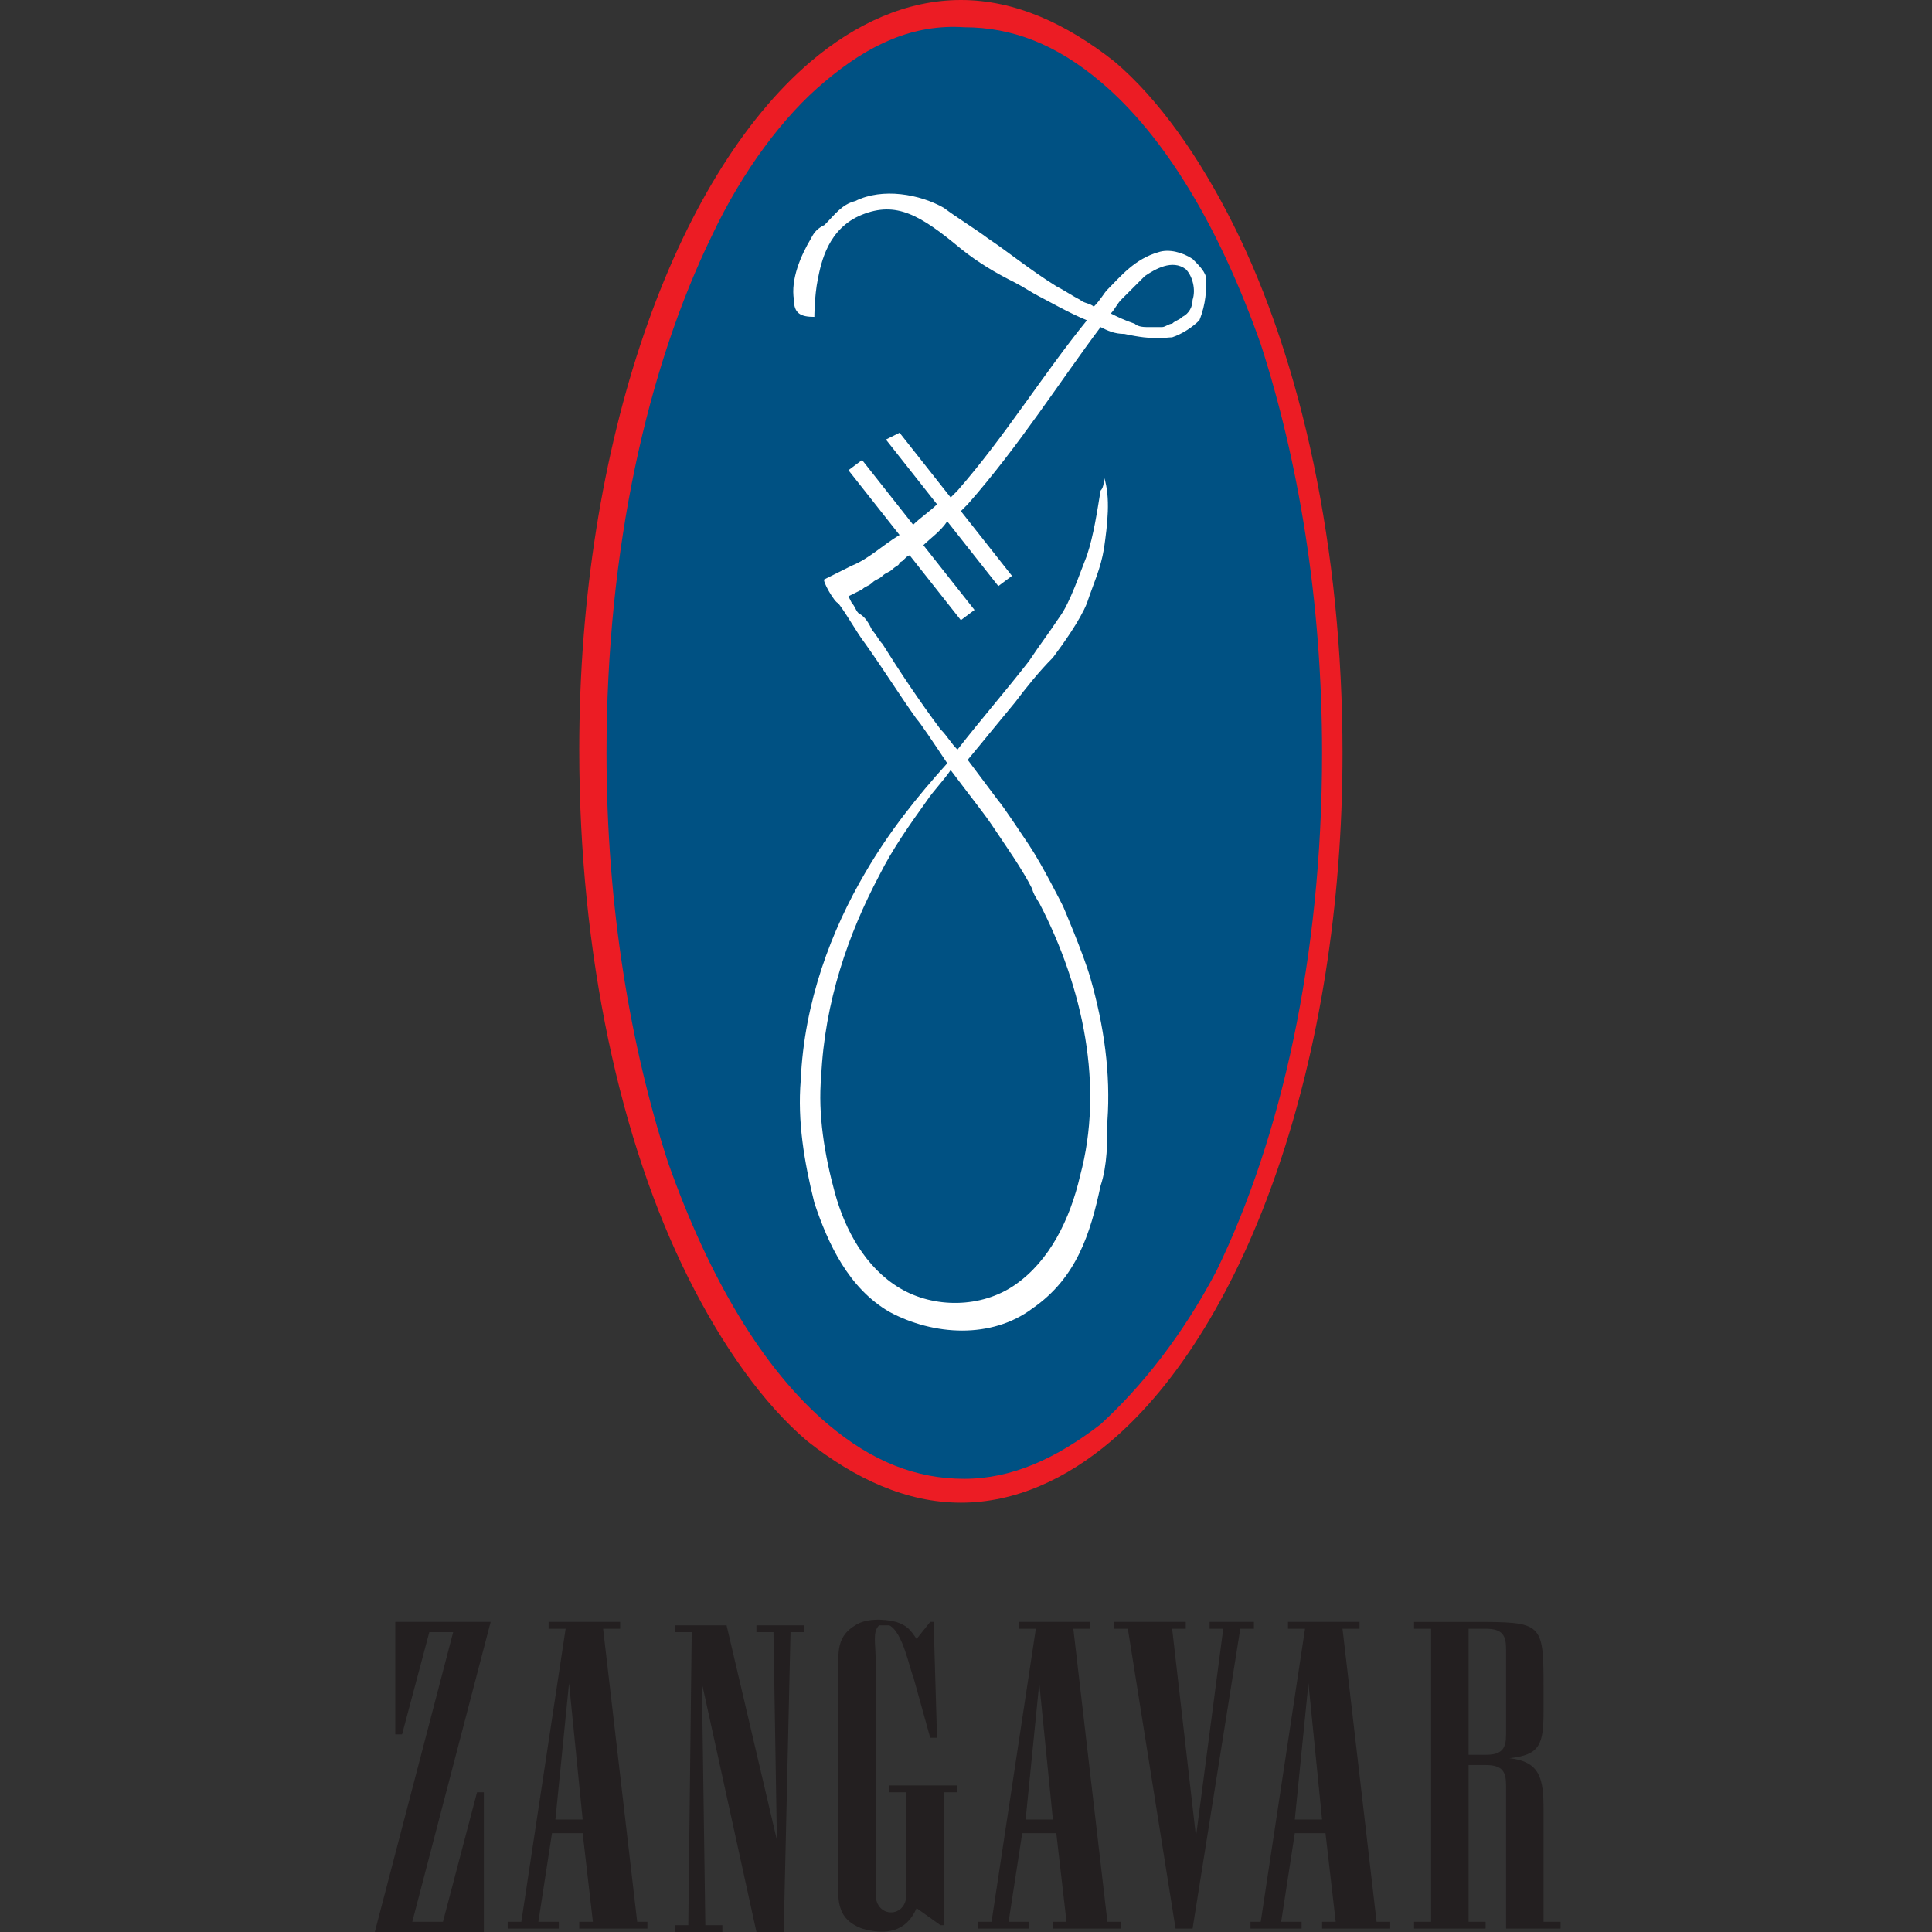 <?xml version="1.0" encoding="UTF-8"?> <!-- Generator: Adobe Illustrator 26.4.1, SVG Export Plug-In . SVG Version: 6.00 Build 0) --> <svg xmlns="http://www.w3.org/2000/svg" xmlns:xlink="http://www.w3.org/1999/xlink" x="0px" y="0px" viewBox="0 0 56.7 56.7" style="enable-background:new 0 0 56.7 56.7;" xml:space="preserve"><rect x="0" y="0" width="56.7" height="56.7" fill="#333333" stroke="none"/> <style type="text/css"> .st0{fill:#231F20;} .st1{fill:#005183;} .st2{fill:#EC1C24;} .st3{fill:#FFFFFF;} </style> <g id="Layer_1"> </g> <g id="Слой_1"> </g> <g id="_x3C_Layer_x3E_"> </g> <g id="Layer_3"> <g> <path class="st0" d="M14.4,47.6l-2.3,8.8H13l1-3.8h0.2v4.1h-3.2l2.3-8.8h-0.7l-0.8,3h-0.2v-3.3H14.4z"></path> <path class="st0" d="M16.1,47.6h2.1v0.2c-0.1,0-0.5,0-0.5,0l1,8.6H19v0.2h-2v-0.2h0.4l-0.3-2.6h-0.9l-0.4,2.6h0.6v0.2h-1.5v-0.2 h0.4l1.3-8.6h-0.5V47.6z M16.3,53.4h0.8l-0.4-4L16.3,53.4z"></path> <path class="st0" d="M21.3,47.6l1.5,6.4l-0.1-6.1h-0.5v-0.2h1.4v0.2h-0.4l-0.2,8.8h-0.8l-1.6-7.3l0.1,7.1h0.5v0.2h-1.4v-0.2h0.4 l0.1-8.6h-0.5v-0.2H21.3z"></path> <path class="st0" d="M24.6,48.9c0-0.5,0-0.9,0.5-1.2c0.3-0.2,0.8-0.2,1.2-0.1c0.3,0.1,0.4,0.2,0.6,0.5l0.4-0.5h0.1l0.1,3.4h-0.2 l-0.5-1.8c-0.1-0.2-0.3-1.3-0.7-1.5c-0.1,0-0.2,0-0.3,0c-0.2,0.2-0.1,0.5-0.1,1.1v6.8c0,0.7,0.9,0.7,0.9,0v-3h-0.5v-0.2h2v0.2 h-0.4v3.9h-0.1L26.9,56c-0.3,0.7-0.9,0.8-1.6,0.6c-0.8-0.3-0.7-0.9-0.7-1.6V48.9z"></path> <path class="st0" d="M29.9,47.6h2.1v0.2c-0.1,0-0.5,0-0.5,0l1,8.6h0.4v0.2h-2v-0.2h0.4l-0.3-2.6H30l-0.4,2.6h0.6v0.2h-1.5v-0.2 h0.4l1.3-8.6h-0.5V47.6z M30.1,53.4h0.8l-0.4-4L30.1,53.4z"></path> <path class="st0" d="M34.8,47.6v0.2h-0.4l0.7,6.1l0.8-6.1h-0.4v-0.2h1.3v0.2h-0.4l-1.4,8.8h-0.5l-1.4-8.8h-0.4v-0.2H34.8z"></path> <path class="st0" d="M37.8,47.6h2.1v0.2c-0.1,0-0.5,0-0.5,0l1,8.6h0.4v0.2h-2v-0.2h0.4l-0.3-2.6h-0.9l-0.4,2.6h0.6v0.2h-1.5v-0.2 H37l1.3-8.6h-0.5V47.6z M38,53.4h0.8l-0.4-4L38,53.4z"></path> <path class="st0" d="M44.2,56.6v-4.2c0-0.4-0.1-0.6-0.6-0.6h-0.5v4.6h0.5v0.2h-2.1v-0.2H42v-8.6h-0.5v-0.2h1.7c2.1,0,2.1,0,2.1,2 v0.6c0,1-0.1,1.3-1,1.4c0.9,0.1,1,0.6,1,1.5v3.3h0.5v0.2H44.2z M44.2,48.4c0-0.4-0.1-0.6-0.6-0.6h-0.5v3.7h0.5 c0.5,0,0.6-0.2,0.6-0.6V48.4z"></path> <path class="st1" d="M39.1,22c0,12-4.9,21.7-10.9,21.7c-6,0-10.9-9.7-10.9-21.7c0-12,4.9-21.7,10.9-21.7 C34.2,0.4,39.1,10.1,39.1,22z"></path> <g> <g> <path class="st2" d="M28.2,44.1c-1.6,0-3.1-0.7-4.5-1.8l0,0c-1.3-1.1-2.5-2.8-3.5-4.8l0,0c-2-4-3.2-9.5-3.2-15.5l0,0 c0-4.5,0.7-8.7,1.9-12.2l0,0c1.2-3.5,2.9-6.3,4.9-8l0,0C25.1,0.7,26.6,0,28.2,0l0,0c1.6,0,3.1,0.7,4.5,1.8l0,0 c1.3,1.1,2.5,2.8,3.5,4.8l0,0c2,4,3.2,9.5,3.2,15.5l0,0c0,4.5-0.7,8.7-1.9,12.2l0,0c-1.2,3.5-2.9,6.3-4.9,8l0,0 C31.3,43.4,29.8,44.1,28.2,44.1L28.2,44.1C28.2,44.1,28.2,44.1,28.2,44.1L28.2,44.1z M24.2,2.4C23,3.4,21.8,5,20.9,6.9l0,0 c-1.9,3.9-3.1,9.2-3.1,15.2l0,0c0,4.5,0.7,8.6,1.8,12l0,0c1.2,3.4,2.8,6.1,4.7,7.7l0,0c1.3,1.1,2.6,1.6,4,1.6l0,0 c1.4,0,2.7-0.6,4-1.6l0,0c1.2-1.1,2.4-2.6,3.4-4.5l0,0c1.9-3.9,3.1-9.2,3.1-15.2l0,0c0-4.5-0.7-8.6-1.8-12l0,0 c-1.2-3.4-2.8-6.1-4.7-7.7l0,0c-1.3-1.1-2.6-1.6-4-1.6l0,0C26.8,0.7,25.5,1.3,24.2,2.4L24.2,2.4z"></path> </g> </g> <g> <g> <g> <path class="st3" d="M35.4,8.2c0-0.2-0.2-0.4-0.4-0.6c-0.3-0.2-0.7-0.3-1-0.2c-0.7,0.2-1.1,0.7-1.5,1.1 c-0.1,0.1-0.2,0.3-0.4,0.5c-0.1-0.1-0.3-0.1-0.4-0.2c-0.2-0.1-0.5-0.3-0.7-0.4c-0.8-0.5-1.4-1-2-1.4c-0.4-0.3-0.9-0.6-1.3-0.9 c-0.7-0.4-1.8-0.6-2.6-0.2c-0.4,0.1-0.6,0.4-0.9,0.7C24,6.7,23.9,6.8,23.8,7c-0.3,0.5-0.6,1.2-0.5,1.8c0,0.4,0.2,0.5,0.6,0.5 c0,0,0-0.6,0.1-1.1c0.1-0.5,0.3-1.5,1.3-1.9c1-0.4,1.7,0,2.9,1c0.5,0.4,1,0.7,1.6,1c0.2,0.1,0.5,0.3,0.7,0.4 c0.2,0.1,0.9,0.5,1.4,0.7c-1.3,1.6-2.4,3.4-3.8,5c-0.1,0.1-0.1,0.1-0.2,0.2l-1.5-1.9L26,12.9l1.5,1.9c-0.2,0.2-0.5,0.4-0.7,0.6 l-1.5-1.9l-0.4,0.3l1.5,1.9c-0.5,0.3-0.9,0.7-1.4,0.9c-0.4,0.2-0.4,0.2-0.8,0.4c-0.1,0,0.3,0.7,0.4,0.7 c0.3,0.4,0.5,0.8,0.8,1.2c0.5,0.7,1,1.5,1.5,2.2c0.1,0.1,0.5,0.7,0.9,1.3c-0.9,1-1.7,2-2.4,3.2c-1,1.7-1.8,3.8-1.9,6.1 c-0.1,1.2,0.1,2.4,0.4,3.6c0.4,1.2,1,2.5,2.2,3.2c1.3,0.7,3,0.8,4.2-0.1c1.3-0.9,1.7-2.2,2-3.6c0.2-0.6,0.2-1.3,0.2-1.9 c0.1-1.4-0.1-2.8-0.5-4.2c-0.2-0.7-0.8-2.1-0.8-2.1s-0.6-1.2-1-1.8c-0.2-0.3-0.8-1.2-0.9-1.3c-0.3-0.4-0.6-0.8-0.9-1.2 c0.5-0.6,0.9-1.1,1.4-1.7c0.3-0.4,0.7-0.9,1.1-1.3c0.3-0.4,0.8-1.1,1-1.6c0.2-0.6,0.4-1,0.5-1.6c0.1-0.7,0.2-1.5,0-2.1 c0,0.1,0,0.3-0.1,0.4c-0.1,0.6-0.2,1.3-0.4,1.9c-0.2,0.5-0.5,1.4-0.8,1.8c-0.4,0.6-0.5,0.7-0.9,1.3c-0.7,0.9-1.4,1.7-2.1,2.6 c-0.2-0.2-0.3-0.4-0.5-0.6c-0.6-0.8-1.2-1.7-1.7-2.5c-0.1-0.1-0.2-0.3-0.3-0.4c-0.1-0.2-0.2-0.4-0.4-0.5 c-0.1-0.1-0.1-0.2-0.2-0.3c0,0-0.1-0.2-0.1-0.2c0,0,0.2-0.1,0.2-0.1s0.2-0.1,0.2-0.1c0.1-0.1,0.2-0.1,0.3-0.2 c0.1-0.1,0.2-0.1,0.3-0.2c0.1-0.1,0.2-0.1,0.3-0.2c0.1-0.1,0.2-0.1,0.2-0.2c0.1,0,0.2-0.2,0.3-0.2c0,0,0,0,0,0l1.5,1.9l0.4-0.3 l-1.5-1.9c0.2-0.2,0.5-0.4,0.7-0.7l1.5,1.9l0.4-0.3l-1.5-1.9c0.1-0.1,0.1-0.1,0.2-0.2c1.5-1.7,2.7-3.6,3.9-5.2 c0.2,0.1,0.4,0.2,0.7,0.2c0.9,0.2,1.2,0.1,1.4,0.1c0.3-0.1,0.6-0.3,0.8-0.5C35.4,8.9,35.4,8.5,35.4,8.2z M29.1,24.2 c0.4,0.6,0.9,1.3,1.2,1.9c0,0.1,0.2,0.4,0.2,0.4c1.3,2.5,1.9,5.4,1.2,8c-0.3,1.3-0.9,2.5-1.9,3.2c-1,0.7-2.4,0.7-3.4,0.1 c-1-0.6-1.6-1.7-1.9-2.8c-0.3-1.1-0.5-2.3-0.4-3.4c0.1-2.2,0.8-4.2,1.7-5.9c0.4-0.8,0.9-1.5,1.4-2.2c0.2-0.3,0.5-0.6,0.7-0.9 C28.5,23.4,28.9,23.9,29.1,24.2z M35,8.8C35,9,34.9,9.2,34.7,9.3c-0.1,0.1-0.2,0.1-0.3,0.2c-0.1,0-0.2,0.1-0.3,0.1 c-0.1,0-0.3,0-0.4,0c-0.1,0-0.3,0-0.4-0.1c-0.3-0.1-0.5-0.2-0.7-0.3c0.1-0.1,0.2-0.3,0.3-0.4c0.2-0.2,0.5-0.5,0.7-0.7 c0.3-0.2,0.8-0.5,1.2-0.2c0,0,0,0,0,0C35,8.1,35.1,8.5,35,8.8z"></path> </g> </g> </g> </g> </g> </svg> 